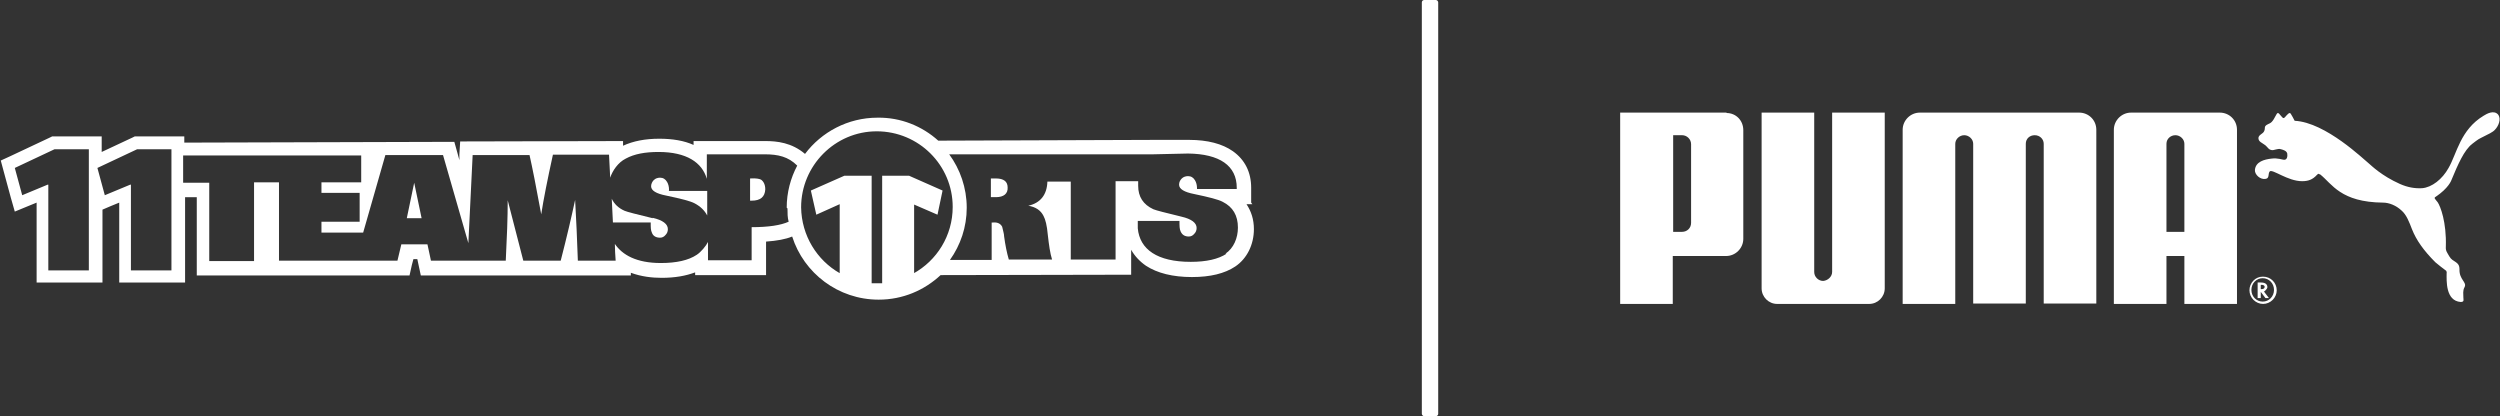 <?xml version="1.0" encoding="UTF-8"?><svg id="Ebene_2" xmlns="http://www.w3.org/2000/svg" viewBox="0 0 64.16 10.68"><rect x="0" y="0" width="64.16" height="10.68" fill="#333333" stroke="none"/><g id="Ebene_1-2"><path d="M17.17,4.89v-.02c0-.08-.02-.15-.05-.2-.04-.07-.1-.11-.18-.11-.06,0-.12.02-.16.06-.04.04-.07.1-.07.16,0,.11.13.19.39.24.38.08.62.14.73.2.15.08.25.18.32.31v-.63s-.99,0-.99,0Z" fill="#fff"/><path d="M16.75,5.6c-.41-.1-.65-.16-.72-.19-.16-.07-.27-.18-.33-.31.01.19.02.4.03.61h.97c0,.12,0,.2.03.26.03.09.11.13.21.13.05,0,.1-.02.14-.07.04-.04.06-.09.06-.15,0-.13-.13-.23-.39-.29Z" fill="#fff"/><polygon points="10.44 5.6 10.82 5.6 10.63 4.69 10.44 5.6" fill="#fff"/><path d="M19.25,4.58v.57s.04,0,.04,0c.23,0,.34-.1.35-.29,0-.13-.05-.21-.11-.25-.04-.02-.12-.04-.28-.03Z" fill="#fff"/><path d="M32.11,5.2v-.35s0-.03,0-.03c0-.4-.16-.72-.47-.94-.27-.19-.65-.29-1.12-.29h0s0,0,0,0h-.89s-5.55.02-5.55.02c-.41-.37-.96-.6-1.56-.59-.76,0-1.44.37-1.86.93-.34-.29-.72-.33-1.02-.33,0,0-1.84,0-1.84,0v.1c-.24-.11-.54-.16-.88-.16-.36,0-.67.06-.93.18v-.12s-4.18.01-4.18.01l-.02.33s0,.1,0,.15l-.06-.22-.07-.25s-6.93.02-6.93.02v-.16s-.32,0-.32,0h-.88s-.07,0-.07,0l-.06.03-.79.37v-.08s0-.32,0-.32h-.32s-.88,0-.88,0h-.07s-.06.03-.06.03l-1.02.48-.24.11.07.26.19.7.1.35.34-.14.22-.09v1.73s0,.32,0,.32h.32s1.05,0,1.05,0h.32s0-.32,0-.32v-1.55s.21-.09.21-.09l.22-.09v1.73s0,.32,0,.32h.32s1.05,0,1.05,0h.32s0-.32,0-.32v-1.87s.3,0,.3,0v1.66s0,.35,0,.35h.35s1.15,0,1.15,0h.29s.35,0,.35,0h3.04s.28,0,.28,0l.06-.27.04-.15h.1s.03.14.03.14l.06.28h.29s1.92,0,1.92,0h.3s.14,0,.14,0h.96s.27,0,.27,0h0s.17,0,.17,0h.97s.37,0,.37,0v-.07c.27.1.55.13.79.13.34,0,.62-.05.86-.14v.07s.35,0,.35,0h1.12s.35,0,.35,0v-.35s0-.51,0-.51c.28-.02.5-.06.67-.13.3.94,1.18,1.62,2.22,1.62.62,0,1.17-.24,1.59-.63,0,0,4.91-.01,4.89-.01v-.35s0-.29,0-.29c.09.16.22.3.38.41.29.19.69.29,1.18.29.47,0,.84-.09,1.11-.27.3-.2.48-.56.48-.96,0-.25-.07-.46-.19-.64h.15ZM1.24,6.94v-2.2s-.02,0-.02,0l-.65.27-.19-.7,1.02-.48h.88s0,3.11,0,3.11h-1.05ZM3.36,6.94v-2.2s-.02,0-.02,0l-.65.27-.19-.7,1.02-.48h.88s0,3.11,0,3.11h-1.05ZM20.21,5.35c0,.12,0,.23.03.34,0,0,0,0,0,0-.2.09-.51.14-.95.14v.85s-1.12,0-1.12,0v-.47c-.05.1-.18.26-.29.33-.21.14-.52.21-.92.21-.63,0-.99-.21-1.18-.49,0,.14.01.28.02.43h-.97c-.02-.54-.04-1.06-.07-1.56-.09.42-.21.94-.37,1.56h-.96s-.4-1.55-.4-1.55c0,.44-.02.96-.05,1.55h-1.92s-.09-.42-.09-.42h-.67s-.1.42-.1.42h-3.04s0-2.01,0-2.01h-.64s0,2.02,0,2.02h-1.15s0-2.01,0-2.01h-.67s0-.7,0-.7h4.57s0,.69,0,.69h-1.02s0,.27,0,.27h.98s0,.74,0,.74h-.98s0,.28,0,.28h1.07s.57-1.99.57-1.99h1.48s.65,2.26.65,2.26c.02-.46.06-1.21.11-2.26h1.46c.07.31.17.81.3,1.52.06-.39.16-.89.3-1.53h1.44c.01.17.02.37.03.59.06-.18.2-.39.4-.49.22-.12.5-.17.84-.17.72,0,1.12.27,1.24.69v-.63s1.48,0,1.48,0c.35,0,.61.06.84.29-.17.32-.27.69-.27,1.08ZM23.46,7.04v-1.79s0,0,0,0l.6.26.13-.62-.86-.38h-.69s0,2.76,0,2.76c-.04,0-.08,0-.12,0-.05,0-.1,0-.15,0v-2.76s-.7,0-.7,0l-.86.38.14.62.6-.27h0v1.77c-.58-.33-.98-.96-.99-1.69,0-1.07.87-1.95,1.94-1.95,1.08,0,1.95.87,1.95,1.94,0,.74-.41,1.38-1.01,1.71ZM31.48,6.51c-.21.14-.52.21-.92.21-.86,0-1.31-.32-1.36-.86v-.19s1.07,0,1.07,0c0,.12,0,.21.03.27.04.09.11.13.21.13.05,0,.1-.02.14-.07.04-.04.06-.09.06-.15,0-.13-.13-.23-.39-.29-.41-.1-.65-.16-.72-.19-.26-.12-.39-.32-.39-.6,0-.04,0-.08,0-.12h-.58s0,2.01,0,2.01h-1.15s0-2,0-2h-.6c-.01.34-.18.55-.49.62.19.03.32.12.39.26.05.09.09.25.11.48.03.27.06.48.11.64h-1.11c-.05-.17-.09-.37-.12-.59,0-.07-.03-.15-.05-.25-.04-.08-.12-.12-.23-.11h-.04s0,.96,0,.96h-1.07c.27-.38.43-.84.43-1.34,0-.51-.17-.99-.45-1.37h5.24s.89-.02.89-.02c.81.01,1.25.31,1.25.88v.03s-1.02,0-1.02,0v-.02c0-.08-.02-.15-.05-.2-.04-.07-.1-.11-.18-.11-.06,0-.12.02-.16.06-.04.04-.07.09-.07.16,0,.11.13.19.39.24.38.08.62.14.73.2.26.13.39.35.39.66,0,.27-.11.53-.32.67Z" fill="#fff"/><path d="M25.57,4.58h-.14s0,.48,0,.48h.13c.2,0,.31-.09.3-.25,0-.15-.1-.23-.3-.23Z" fill="#fff"/><rect x="36.49" width=".42" height="10.68" rx=".06" ry=".06" fill="#fff"/><path d="M58.07,7.1c-.19,0-.34.16-.34.35s.16.35.35.35.35-.16.35-.35-.15-.35-.35-.35ZM58.07,7.74c-.16,0-.29-.13-.29-.3s.13-.3.29-.3h0c.16,0,.29.13.29.3s-.13.3-.29.3Z" fill="#fff"/><path d="M56.97,2.89h-2.28c-.24,0-.44.2-.44.44v4.47h1.35v-1.23h.46v1.23h1.35V3.33c0-.25-.2-.44-.44-.44ZM56.06,5.95h-.46v-2.26c0-.13.11-.22.23-.22s.23.1.23.22v2.26Z" fill="#fff"/><path d="M44.31,2.89h-2.73v4.91h1.35v-1.23h1.37c.24,0,.44-.2.44-.44v-2.79c0-.25-.19-.44-.43-.44ZM43.4,5.72c0,.14-.11.23-.23.23h-.23v-2.48h.23c.12,0,.23.1.23.23v2.02Z" fill="#fff"/><path d="M64.12,2.95c-.11-.14-.3-.03-.38.02-.6.36-.69.98-.9,1.34-.16.29-.43.5-.68.52-.18.01-.37-.02-.57-.11-.47-.21-.73-.47-.79-.52-.13-.1-1.11-1.06-1.91-1.1,0,0-.1-.2-.12-.2-.06,0-.12.12-.16.13-.04.01-.11-.13-.15-.13-.04,0-.08.15-.16.23-.06.06-.13.05-.17.12-.01.03,0,.07-.02.11-.03.08-.14.09-.15.18,0,.1.09.12.18.19.07.06.07.1.15.12.07.02.16-.05.25-.02.07.02.14.04.16.11.01.07,0,.17-.09.16-.03,0-.16-.05-.31-.03-.19.02-.41.08-.43.29-.01.12.14.26.28.23.1-.02.05-.13.1-.19.07-.07.46.25.83.25.16,0,.27-.04.38-.16.01,0,.02-.03.04-.03.01,0,.04.02.05.02.3.24.52.71,1.61.72.15,0,.33.07.47.2.13.11.2.3.27.48.11.28.3.55.6.85.02.02.26.21.28.22,0,0,.02.04.01.07,0,.18-.03.7.36.73.1,0,.07-.06.07-.11,0-.09-.02-.18.03-.27.07-.13-.14-.19-.13-.46,0-.21-.17-.17-.26-.33-.05-.09-.1-.14-.09-.25.02-.63-.14-1.04-.21-1.14-.06-.08-.11-.11-.05-.14.33-.22.4-.42.4-.42.17-.41.33-.78.54-.94.04-.03.15-.12.22-.15.2-.1.31-.15.36-.21.09-.09.17-.28.08-.39Z" fill="#fff"/><path d="M58.11,7.48s.08-.06.08-.11c0-.08-.06-.12-.17-.12h-.08v.4h.08v-.16l.12.16h.09l-.13-.17h0ZM58.02,7.42v-.11h.02c.05,0,.08.02.08.05,0,.04-.03.06-.08.06h-.01Z" fill="#fff"/><path d="M53.36,2.89h-4.09c-.24,0-.44.2-.44.44v4.47h1.35V3.69c0-.12.11-.22.23-.22s.23.1.23.22v4.1h1.35V3.69c0-.13.1-.22.23-.22s.23.1.23.22v4.1h1.35V3.33c0-.25-.2-.44-.44-.44Z" fill="#fff"/><path d="M47.02,6.98c0,.12-.11.22-.23.23-.12,0-.23-.1-.23-.23V2.89s-1.35,0-1.35,0v4.51c0,.22.18.4.4.4h2.36c.22,0,.4-.18.4-.4V2.89h-1.35v4.09Z" fill="#fff"/></g></svg>